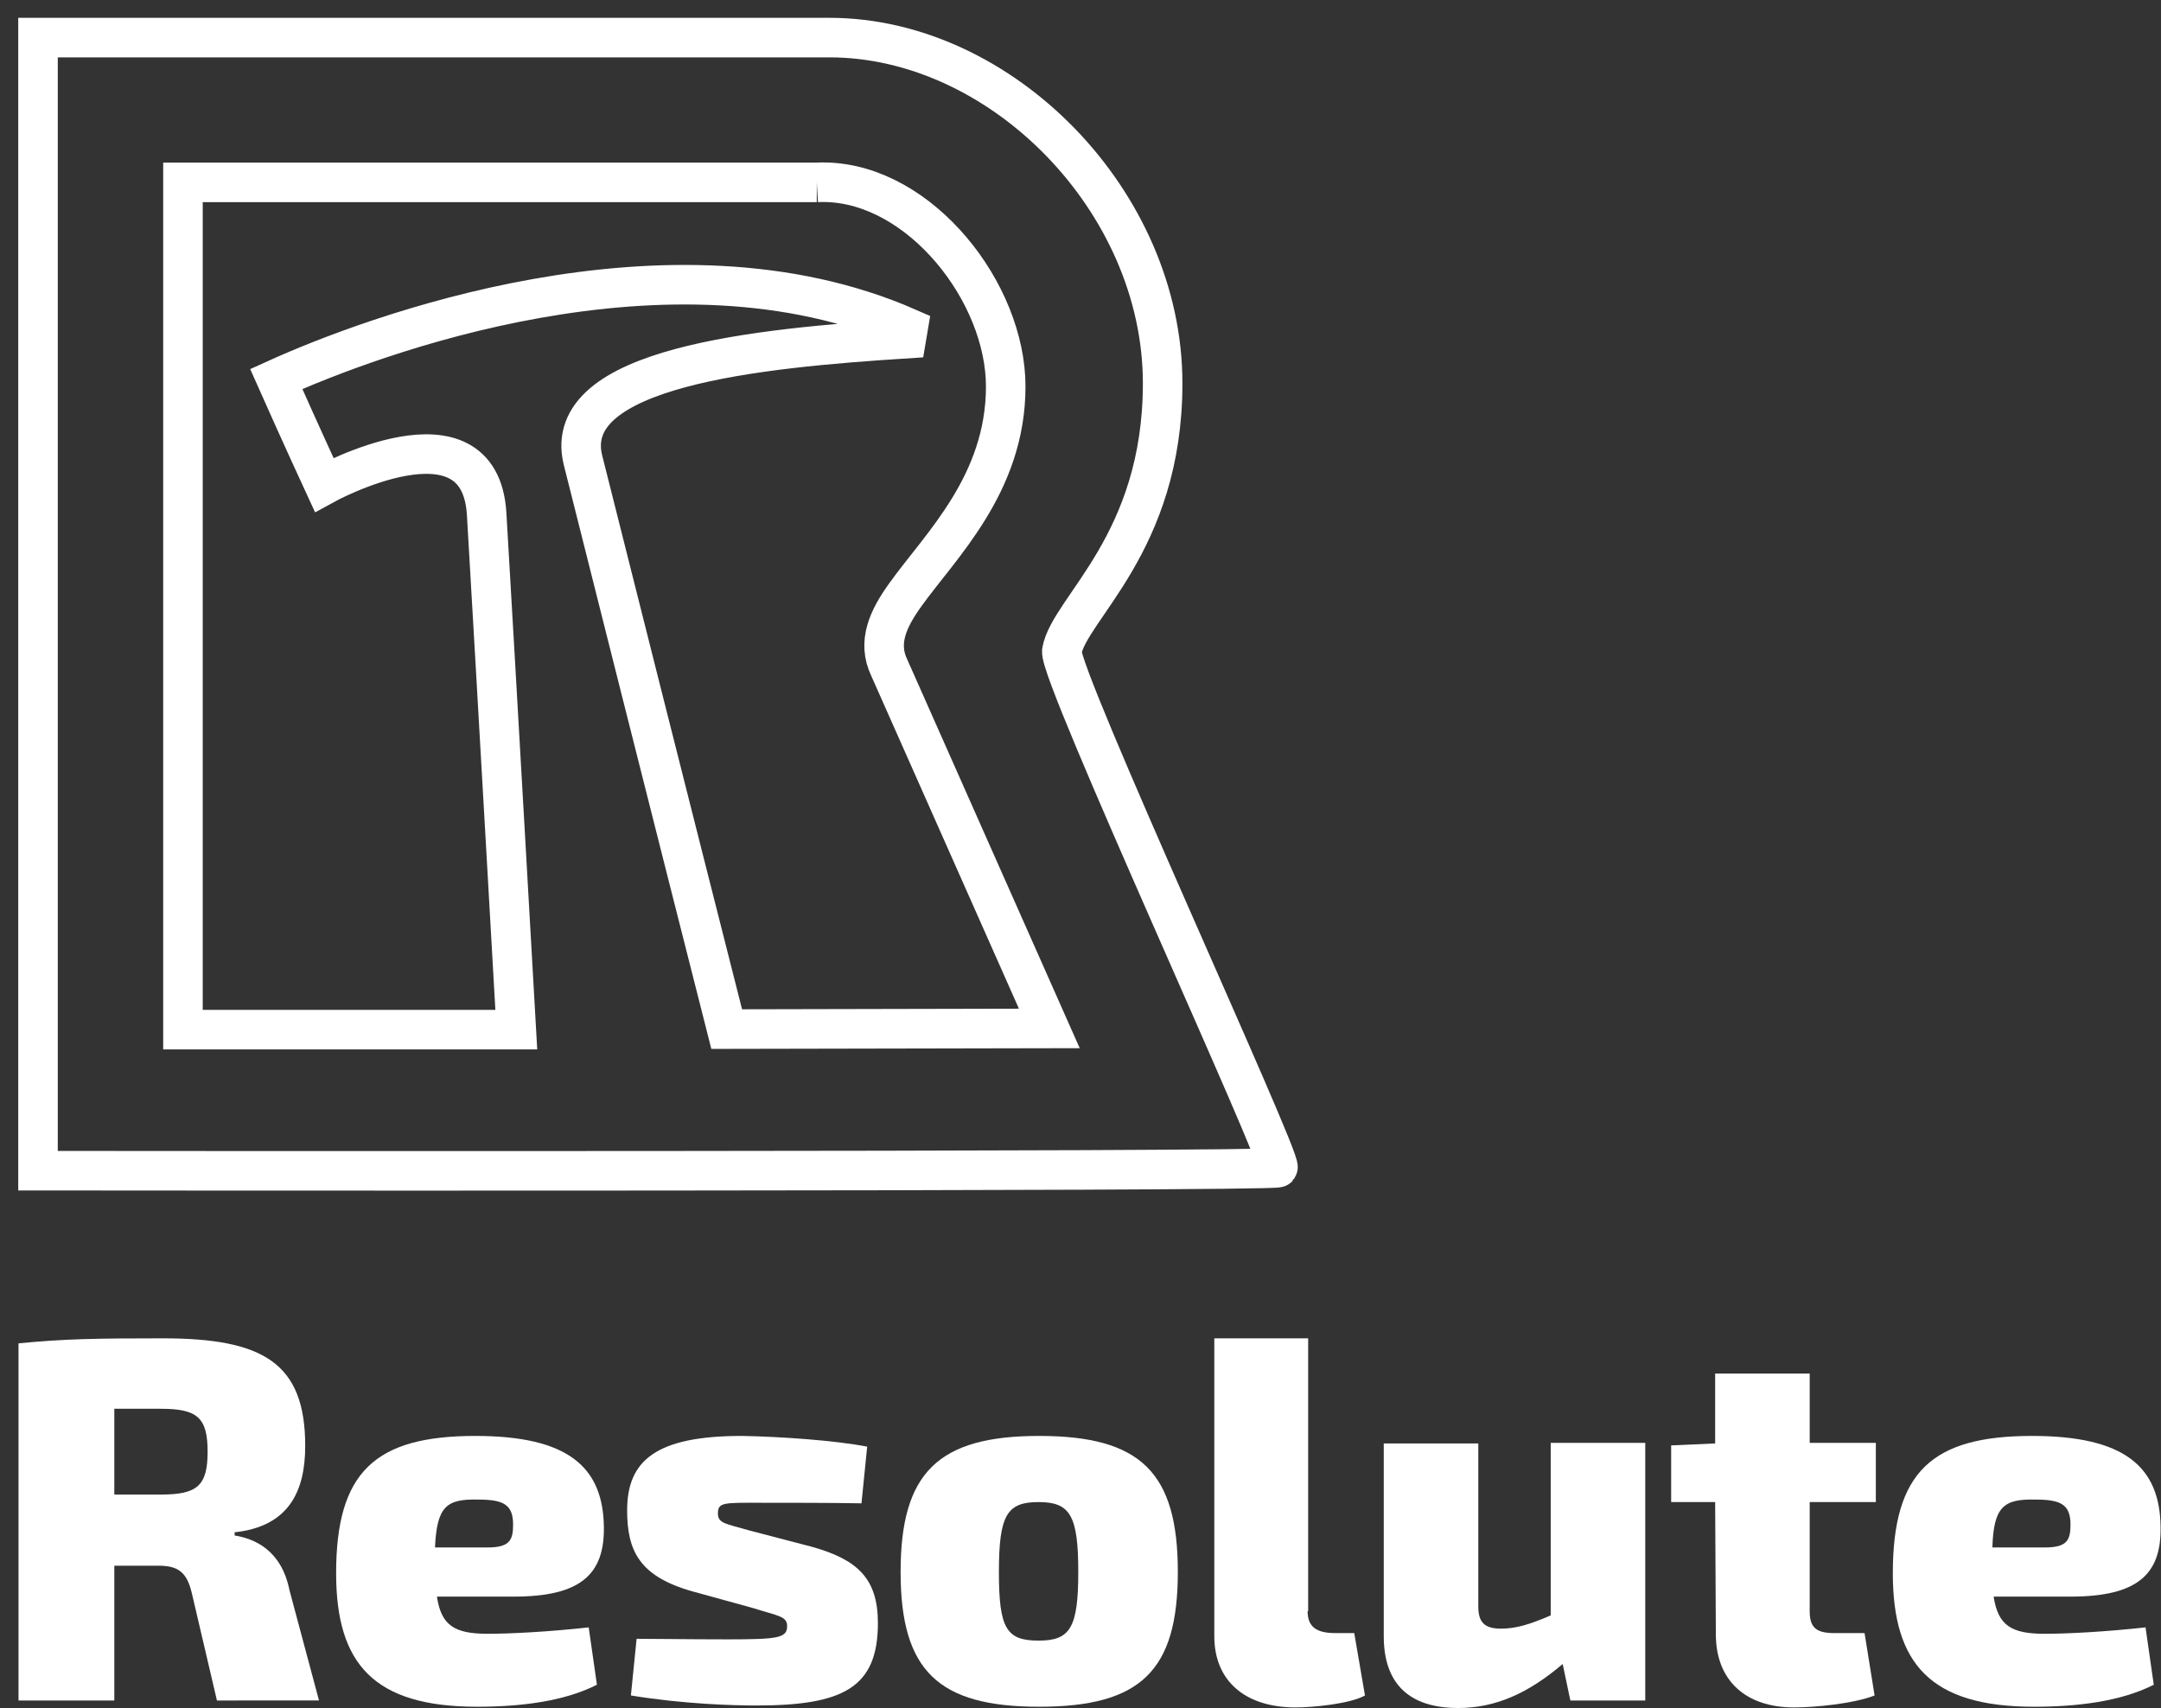 <svg version="1.2" xmlns="http://www.w3.org/2000/svg" viewBox="0 0 1552 1227" width="1552" height="1227"><rect x="0" y="0" width="1552" height="1227" fill="#333333" stroke="none"/><style>.a{fill:#fff}.b{fill:none;stroke:#fff;stroke-miterlimit:10;stroke-width:28.4}</style><path fill-rule="evenodd" class="a" d="m155.8 1221.3l-18.1-77.4c-3.6-14.9-9.9-19.4-23.9-19.4h-31.7v96.8h-68.8v-256.5c32.6-3.2 55.2-3.6 103.6-3.6 72 0 102.3 17.6 102.3 77.3 0 33.1-12.2 57.9-50.7 62v2.3c13.6 2.2 33.5 9.9 39.4 39.3l21.2 79.2zm-40.2-147.9c26.2 0 33.5-6.4 33.5-30.8 0-24.4-7.3-30.8-33.5-30.8h-33.5v61.6z"/><path fill-rule="evenodd" class="a" d="m422.8 1168.8l5.9 41.2c-24 12.2-55.7 15.8-86 15.8-74.2 0-101.3-30.7-101.3-95.9 0-72.8 28-98.6 100-98.6 66.5 0 91.8 22.2 92.3 65.6 0.4 33.9-16.8 49.8-64.7 49.8h-55.2c3.1 20.8 12.6 26.7 36.6 26.7 15.8 0 43.4-1.4 72.4-4.6zm-110.4-57.4h37.6c15.8 0 18.5-5 18.5-16.3 0-14.5-6.8-18.1-25.3-18.1-22.7-0.5-29.4 5-30.8 34.4z"/><path class="a" d="m622.8 1039l-4.1 40.7c-24.4-0.4-49.3-0.4-71.9-0.4-26.7 0-31.2-0.5-31.2 7.6 0 7.3 5.4 7.3 22.6 12.3l44.8 11.7c32.6 9.1 47.5 22.6 47.5 54.8 0 46.6-25.3 59.2-87.3 59.2-15.9 0-51.6-0.9-90.1-7.2l4.1-40.7c11.3 0 39.4 0.4 65.1 0.4 36.2 0 43-0.9 43-9.5 0-7.2-6.3-7.2-24.9-13.1l-42.9-11.8c-38.5-10.8-47.1-29.4-47.1-58.3 0-35.8 20.8-53.4 82.4-53.4 28 0.5 66.9 3.2 90 7.7z"/><path fill-rule="evenodd" class="a" d="m845.9 1129c0 71-26.7 96.8-99.6 96.8-72.4 0-99.5-25.8-99.5-96.8 0-71.5 27.1-97.7 99.5-97.7 72.9 0 99.6 26.2 99.6 97.7zm-128.5 0c0 40.7 5.4 49.3 28.5 49.3 22.6 0 28.5-9 28.5-49.3 0-40.7-5.9-50.2-28.5-50.2-22.6 0-28.5 9.1-28.5 50.2z"/><path class="a" d="m939.1 1157.1c0 11.3 6.3 15.8 19.9 15.8h13.6l7.7 44.8c-10.4 5.9-36.7 8.6-49.8 8.6-36.2 0-58.4-19-58.4-51.1v-214h67.4v195.9z"/><path class="a" d="m1181.2 1221.3h-53.4l-5.5-26.2c-24.9 21.2-48.4 31.6-75.1 31.6-35.3 0-53.4-17.6-53.4-51.5v-138.5h67.9v117.2c0 11.3 4.5 15.8 16.3 15.8 10.4 0 19.9-2.7 35.7-9.5v-123.9h67.9v185z"/><path class="a" d="m1299.7 1157.1c0 11.7 4.5 15.8 17.7 15.8h21.7l7.2 44.8c-14.9 5.9-43 8.6-57.9 8.6-34.8 0-56.1-19.5-56.1-52.5l-0.5-95h-31.6v-40.7l31.6-1.4v-50.2h67.9v49.8h47.5v42.5h-47.5z"/><path fill-rule="evenodd" class="a" d="m1540.9 1168.8l5.9 41.2c-24 12.2-55.7 15.8-86 15.8-74.2 0-101.4-30.7-101.4-95.9 0-72.8 28.1-98.6 100-98.6 66.5 0 91.9 22.2 92.3 65.6 0.5 33.9-16.7 49.8-64.7 49.8h-55.2c3.2 20.8 12.7 26.7 36.7 26.7 15.8 0 43.4-1.4 72.4-4.6zm-110-57.4h37.6c15.8 0 18.5-5 18.5-16.3 0-14.5-6.8-18.1-25.3-18.1-22.6-0.5-29.9 5-30.8 34.4z"/><path fill-rule="evenodd" class="b" d="m595.7 27c123.5 0 239.3 117.6 239.3 248.3 0 115-67 161.6-72.4 192.3-2.7 16.3 158.8 366 155.2 371-2.2 3.1-890.5 2.2-890.5 2.2v-813.8zm-9.1 104h-455.2v608.5h239.4c0 0-14.1-248.4-21.3-370.5-5-82.3-116.7-20.8-116.7-20.8 0 0-15.9-34.4-34.4-76 66-29.9 281.9-112.2 453.8-36.7l-1.3 7.7c-105.9 6.8-248.9 20.4-232.2 87.3 58.9 234.4 103.2 408.6 103.2 408.6 0 0 203.6-0.5 231.7-0.5l-115-259.2c-8.6-18.1-0.9-34.9 11.8-52.5 24.9-34.8 71.9-79.2 71.9-149.3 0-67.5-61.1-145.2-129.1-146.7q-3.3-0.1-6.6 0.1z"/></svg>